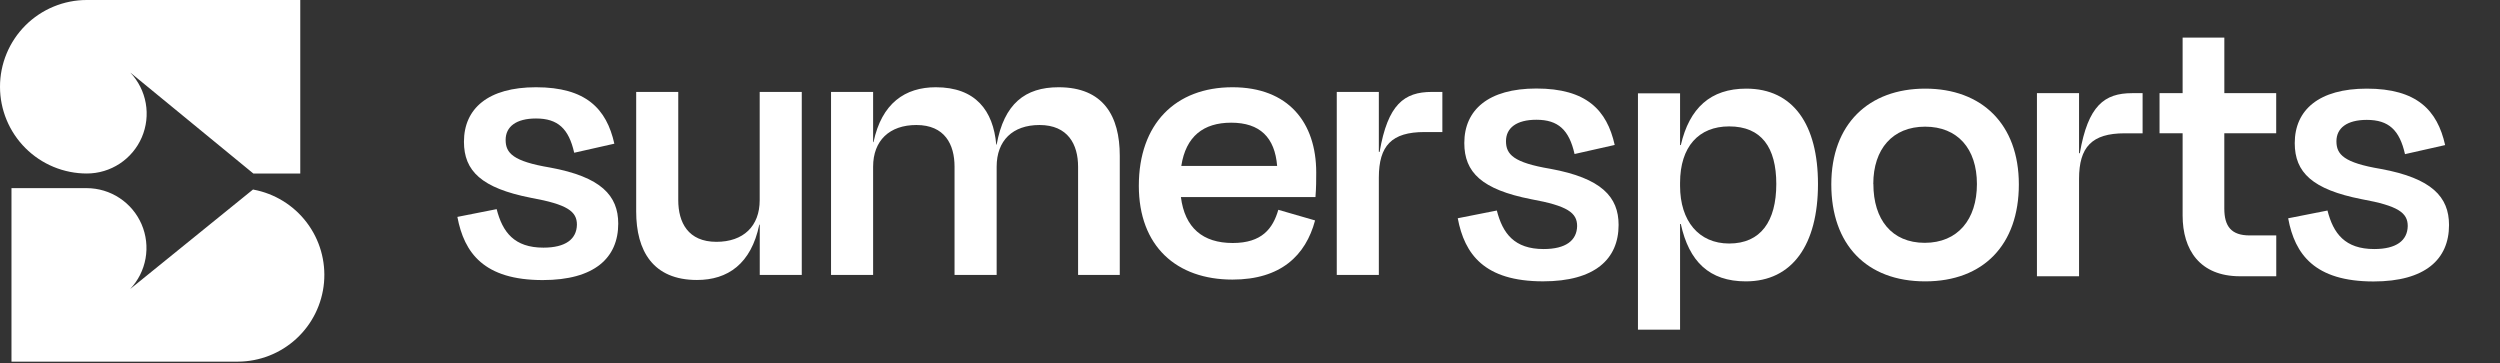 <svg xmlns="http://www.w3.org/2000/svg" width="399" height="58" viewBox="0 0 399 58" fill="none"><rect x="0" y="0" width="399" height="58" fill="#333333" stroke="none"/><path d="M40.398 30.23L20.773 46.128C22.051 44.773 22.906 43.075 23.231 41.241C23.556 39.408 23.337 37.519 22.602 35.808C21.867 34.097 20.647 32.639 19.093 31.612C17.539 30.584 15.718 30.034 13.855 30.027H1.832V57.718H37.988C41.437 57.7 44.755 56.396 47.292 54.062C49.831 51.729 51.406 48.533 51.712 45.1C52.017 41.667 51.031 38.243 48.945 35.499C46.859 32.754 43.823 30.886 40.432 30.259" fill="white"></path><path d="M13.855 0C12.036 -1.08374e-07 10.234 0.358 8.553 1.054C6.872 1.75 5.345 2.77 4.058 4.055C2.771 5.341 1.751 6.867 1.055 8.547C0.358 10.227 0 12.027 0 13.845C0 15.664 0.358 17.464 1.055 19.144C1.751 20.824 2.771 22.35 4.058 23.636C5.345 24.921 6.872 25.941 8.553 26.637C10.234 27.333 12.036 27.691 13.855 27.691C15.723 27.691 17.549 27.144 19.109 26.118C20.669 25.091 21.894 23.631 22.632 21.916C23.37 20.201 23.589 18.308 23.262 16.471C22.935 14.633 22.076 12.931 20.792 11.576L27.353 16.958L40.432 27.691H47.923V0H13.855Z" fill="white"></path><path d="M73 34.616L79.267 33.378C80.202 37.044 82.068 39.525 86.73 39.525C90.273 39.525 92.032 38.162 92.076 35.859C92.076 33.749 90.586 32.631 84.739 31.571C76.842 30.02 74.046 27.284 74.046 22.625C74.046 17.326 77.903 13.925 85.549 13.925C93.508 13.925 96.805 17.345 98.049 22.933L91.642 24.379C90.774 20.525 89.029 18.911 85.549 18.911C82.376 18.911 80.699 20.216 80.699 22.327C80.699 24.437 81.88 25.747 87.785 26.739C95.932 28.233 98.671 31.215 98.671 35.69C98.671 41.158 94.877 44.699 86.619 44.699C77.233 44.699 74.085 40.363 73 34.63" fill="white"></path><path d="M121.256 35.859H121.184C119.878 42.122 116.146 44.685 111.234 44.685C104.205 44.685 101.535 40.026 101.535 33.749V14.671H108.25V31.947C108.25 35.488 109.802 38.595 114.343 38.595C118.634 38.595 121.247 36.109 121.247 31.947V14.671H127.962V43.88H121.256V35.859Z" fill="white"></path><path d="M139.349 43.875H132.633V14.671H139.349V22.688H139.411C140.718 16.473 144.449 13.925 149.361 13.925C155.706 13.925 158.521 17.654 159.003 23.078H159.066C160.247 16.555 163.607 13.925 168.953 13.925C176.107 13.925 178.715 18.526 178.715 24.86V43.875H172.062V26.605C172.062 23.059 170.447 19.951 165.906 19.951C161.616 19.951 159.066 22.437 159.066 26.605V43.875H152.345V26.605C152.345 23.059 150.793 19.951 146.252 19.951C141.962 19.951 139.349 22.437 139.349 26.605V43.875Z" fill="white"></path><path d="M181.757 29.649C181.757 19.768 187.604 13.925 196.701 13.925C205.596 13.925 210.069 19.518 210.069 27.534C210.069 28.715 210.069 29.895 209.949 31.451H188.472C189.094 36.36 191.958 38.783 196.745 38.783C201.406 38.783 203.151 36.48 204.019 33.484L209.886 35.18C208.392 40.773 204.414 44.622 196.701 44.622C187.749 44.622 181.757 39.279 181.757 29.649ZM188.535 26.479H203.831C203.46 21.941 201.098 19.581 196.494 19.581C192.083 19.581 189.263 21.753 188.535 26.479Z" fill="white"></path><path d="M213.348 43.875V14.671H220.063V24.239H220.188C221.495 16.661 224.103 14.671 228.519 14.671H230.201V21.074H227.338C222.117 21.074 220.063 23.247 220.063 28.344V43.875H213.348Z" fill="white"></path><path d="M232.628 34.838L238.895 33.599C239.831 37.266 241.696 39.747 246.358 39.747C249.901 39.747 251.661 38.383 251.709 36.081C251.709 33.971 250.215 32.853 244.367 31.793C236.485 30.242 233.703 27.505 233.703 22.828C233.703 17.528 237.56 14.127 245.206 14.127C253.165 14.127 256.462 17.548 257.706 23.136L251.299 24.581C250.432 20.727 248.686 19.113 245.206 19.113C242.034 19.113 240.356 20.419 240.356 22.529C240.356 24.639 241.537 25.949 247.443 26.942C255.59 28.435 258.328 31.417 258.328 35.893C258.328 41.361 254.534 44.901 246.276 44.901C236.89 44.901 233.742 40.566 232.657 34.833" fill="white"></path><path d="M278.643 44.906C272.8 44.906 269.565 41.736 268.259 35.753H268.138V52.614H261.418V14.893H268.138V23.155H268.259C269.628 17.254 272.988 14.146 278.705 14.146C286.231 14.146 290.15 19.927 290.15 29.37C290.15 39.067 286.042 44.906 278.643 44.906ZM283.497 29.37C283.497 23.531 281.13 20.173 275.972 20.173C271.122 20.173 268.138 23.406 268.138 29.187V29.669C268.138 35.262 271.122 38.865 275.972 38.865C281.01 38.865 283.497 35.324 283.497 29.355" fill="white"></path><path d="M292.276 29.432C292.276 19.797 298.249 14.146 307.264 14.146C316.279 14.146 322.208 19.802 322.208 29.432C322.208 39.063 316.549 44.906 307.264 44.906C297.873 44.906 292.276 39.005 292.276 29.432ZM298.991 29.37C298.991 35.026 301.917 38.754 307.187 38.754C312.456 38.754 315.517 35.026 315.517 29.37C315.517 23.714 312.412 20.216 307.249 20.216C302.086 20.216 298.977 23.757 298.977 29.37" fill="white"></path><path d="M325.096 44.097V14.869H331.816V24.446H331.941C333.248 16.859 335.86 14.869 340.276 14.869H341.959V21.276H339.095C333.87 21.276 331.816 23.454 331.816 28.551V44.097H325.096Z" fill="white"></path><path d="M365.2 34.838L371.467 33.6C372.397 37.266 374.263 39.747 378.924 39.747C382.472 39.747 384.227 38.383 384.275 36.081C384.275 33.971 382.781 32.853 376.938 31.793C369.037 30.242 366.241 27.505 366.241 22.847C366.241 17.548 370.098 14.146 377.743 14.146C385.702 14.146 389 17.567 390.244 23.155L383.837 24.601C382.969 20.747 381.229 19.133 377.743 19.133C374.576 19.133 372.894 20.438 372.894 22.548C372.894 24.658 374.075 25.969 379.985 26.961C388.127 28.454 390.865 31.436 390.865 35.912C390.865 41.38 387.072 44.921 378.814 44.921C369.423 44.921 366.251 40.585 365.195 34.852" fill="white"></path><path d="M363.281 21.271V14.869H355.004V6H348.346V14.869H344.663V21.271H348.346V34.39C348.346 39.862 351.084 44.092 357.506 44.092H363.291V37.574H359.043C356.117 37.574 354.999 36.129 354.999 33.282V21.271H363.281Z" fill="white"></path></svg>